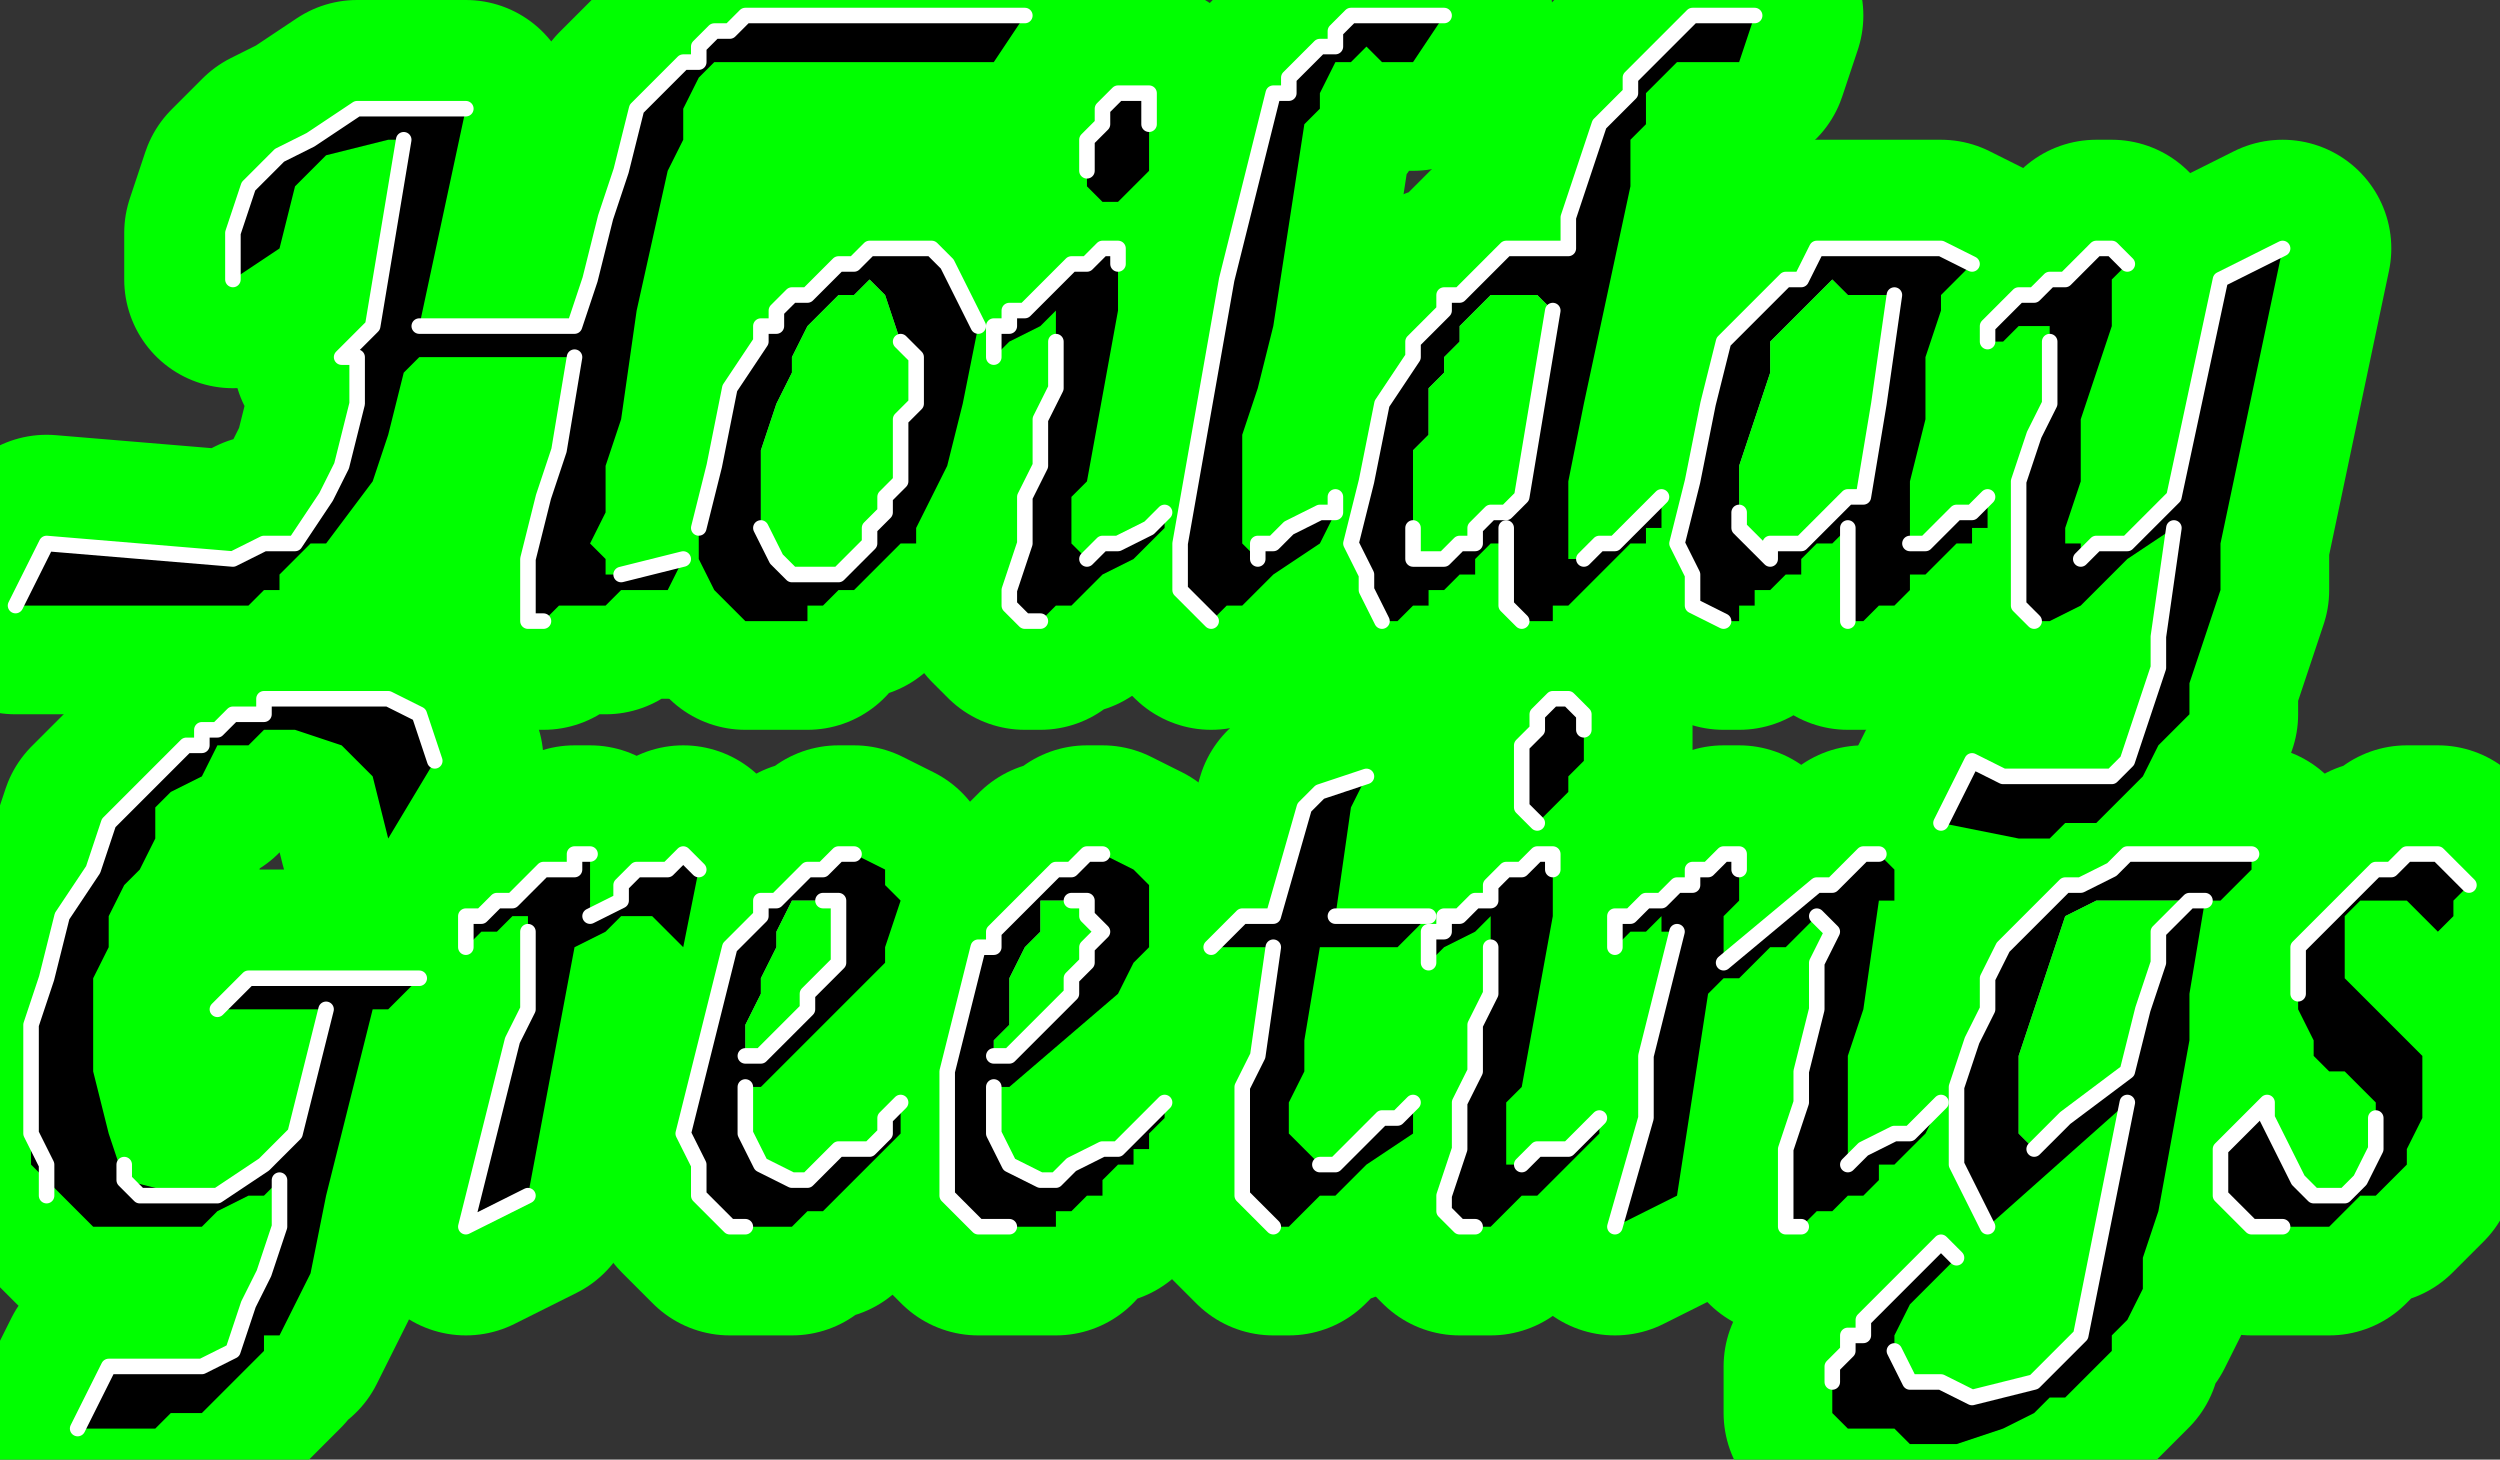 <?xml version="1.0" encoding="UTF-8" standalone="no"?>
<svg
   xmlns:dc="http://purl.org/dc/elements/1.1/"
   xmlns:cc="http://creativecommons.org/ns#"
   xmlns:rdf="http://www.w3.org/1999/02/22-rdf-syntax-ns#"
   xmlns:svg="http://www.w3.org/2000/svg"
   xmlns="http://www.w3.org/2000/svg"
   xmlns:sodipodi="http://sodipodi.sourceforge.net/DTD/sodipodi-0.dtd"
   xmlns:inkscape="http://www.inkscape.org/namespaces/inkscape"
   version="1.0"
   width="42.598mm"
   height="24.871mm"
   id="svg217"
   sodipodi:docname="XMSTX031.WMF">
  <rect width="100%" height="100%" fill="#333333" stroke="none"/>
  <sodipodi:namedview
     pagecolor="#ffffff"
     bordercolor="#666666"
     borderopacity="1"
     objecttolerance="10"
     gridtolerance="10"
     guidetolerance="10"
     inkscape:pageopacity="0"
     inkscape:pageshadow="2"
     inkscape:window-width="640"
     inkscape:window-height="480"
     id="namedview219" />
  <defs
     id="defs3">
    <pattern
       id="WMFhbasepattern"
       patternUnits="userSpaceOnUse"
       width="6"
       height="6"
       x="0"
       y="0" />
  </defs>
  <path
     style="fill:none;stroke:none;"
     d="  M 0,0   L 160,0   L 160,93   L 0,93   z "
     id="path5" />
  <path
     style="fill:none;stroke:#00ff00;stroke-width:14px;stroke-linecap:round;stroke-linejoin:round;stroke-miterlimit:4;stroke-dasharray:none;stroke-opacity:1;"
     d="  M 22,73   L 21,77   L 20,82   L 18,86   L 18,86   L 17,86   L 17,87   L 16,88   L 15,89   L 14,90   L 14,90   L 13,91   L 11,91   L 10,92   L 8,92   L 8,92   L 5,92   L 7,88   L 11,88   L 13,88   L 15,87   L 16,84   L 16,84   L 17,82   L 18,79   L 18,76   L 18,76   L 17,77   L 16,77   L 14,78   L 13,79   L 12,79   L 10,79   L 9,79   L 9,79   L 7,79   L 6,79   L 5,78   L 4,77   L 3,76   L 2,75   L 2,73   L 2,72   L 2,70   L 2,70   L 2,66   L 3,63   L 4,59   L 6,56   L 7,53   L 7,53   L 8,52   L 9,51   L 9,51   L 10,50   L 11,49   L 11,49   L 12,48   L 13,48   L 13,47   L 14,47   L 15,46   L 16,46   L 17,46   L 17,45   L 18,45   L 19,45   L 20,45   L 21,45   L 22,45   L 22,45   L 25,45   L 27,46   L 28,49   L 28,49   L 25,54   L 24,50   L 22,48   L 19,47   L 19,47   L 17,47   L 16,48   L 14,48   L 13,50   L 11,51   L 10,52   L 10,54   L 10,54   L 9,56   L 8,57   L 7,59   L 7,61   L 6,63   L 6,65   L 6,67   L 6,69   L 6,69   L 7,73   L 8,76   L 12,77   L 12,77   L 14,77   L 17,75   L 19,73   L 19,73   L 21,65   L 14,65   L 14,65   L 14,65   L 16,63   L 19,63   L 27,63   L 25,65   L 24,65   L 22,73  "
     id="path7" />
  <path
     style="fill:none;stroke:#00ff00;stroke-width:14px;stroke-linecap:round;stroke-linejoin:round;stroke-miterlimit:4;stroke-dasharray:none;stroke-opacity:1;"
     d="  M 27,21   L 37,21   L 38,18   L 39,14   L 40,11   L 41,7   L 44,4   L 44,4   L 45,4   L 45,3   L 46,2   L 47,2   L 48,1   L 48,1   L 48,1   L 49,1   L 50,1   L 50,1   L 54,1   L 61,1   L 66,1   L 66,1   L 64,4   L 60,4   L 52,4   L 48,4   L 48,4   L 47,4   L 46,4   L 45,5   L 45,5   L 44,7   L 44,9   L 43,11   L 43,11   L 41,20   L 40,27   L 39,30   L 39,33   L 38,35   L 38,35   L 39,36   L 39,37   L 40,37   L 40,37   L 44,36   L 43,38   L 40,38   L 39,39   L 36,39   L 35,40   L 35,40   L 34,40   L 34,39   L 34,39   L 34,39   L 34,39   L 34,39   L 34,38   L 34,38   L 34,36   L 35,32   L 36,29   L 36,29   L 37,23   L 28,23   L 27,23   L 26,24   L 25,28   L 24,31   L 21,35   L 21,35   L 20,35   L 19,36   L 18,37   L 18,38   L 17,38   L 16,39   L 15,39   L 14,39   L 12,39   L 12,39   L 1,39   L 3,35   L 15,36   L 17,35   L 19,35   L 21,32   L 21,32   L 22,30   L 23,26   L 23,23   L 23,23   L 22,23   L 24,21   L 26,9   L 25,9   L 21,10   L 19,12   L 18,16   L 18,16   L 15,18   L 15,15   L 16,12   L 18,10   L 20,9   L 20,9   L 23,7   L 27,7   L 30,7   L 30,7   L 27,21  "
     id="path9" />
  <path
     style="fill:none;stroke:#00ff00;stroke-width:14px;stroke-linecap:round;stroke-linejoin:round;stroke-miterlimit:4;stroke-dasharray:none;stroke-opacity:1;"
     d="  M 107,34   L 107,34   L 106,34   L 106,35   L 105,35   L 104,36   L 104,36   L 103,37   L 102,38   L 102,38   L 101,39   L 100,39   L 100,40   L 99,40   L 99,40   L 98,40   L 98,40   L 98,40   L 97,39   L 97,38   L 97,38   L 97,35   L 97,34   L 97,35   L 97,35   L 96,35   L 95,36   L 95,37   L 94,37   L 93,38   L 92,38   L 92,39   L 91,39   L 90,40   L 90,40   L 89,40   L 89,40   L 89,40   L 88,38   L 88,37   L 87,35   L 87,35   L 88,31   L 89,26   L 91,23   L 91,23   L 91,22   L 92,21   L 93,20   L 93,19   L 94,19   L 95,18   L 95,18   L 96,17   L 97,16   L 99,16   L 99,16   L 99,16   L 100,16   L 101,16   L 101,16   L 101,14   L 102,11   L 103,8   L 105,6   L 105,6   L 105,5   L 106,4   L 107,3   L 108,2   L 108,2   L 109,1   L 110,1   L 112,1   L 112,1   L 112,1   L 113,1   L 113,1   L 113,1   L 112,4   L 111,4   L 110,4   L 109,4   L 109,4   L 108,4   L 107,5   L 107,5   L 106,6   L 106,8   L 105,9   L 105,10   L 105,11   L 105,12   L 105,12   L 102,26   L 101,31   L 101,32   L 101,34   L 101,35   L 101,35   L 101,35   L 101,36   L 102,36   L 102,36   L 102,36   L 103,35   L 104,35   L 105,34   L 106,33   L 107,32   L 107,32   L 107,32   L 107,34  "
     id="path11" />
  <path
     style="fill:none;stroke:#00ff00;stroke-width:14px;stroke-linecap:round;stroke-linejoin:round;stroke-miterlimit:4;stroke-dasharray:none;stroke-opacity:1;"
     d="  M 58,72   L 58,73   L 57,74   L 57,74   L 56,75   L 56,75   L 55,76   L 54,77   L 54,77   L 53,78   L 52,78   L 51,79   L 51,79   L 50,79   L 49,79   L 48,79   L 48,79   L 47,79   L 46,78   L 45,77   L 45,75   L 44,73   L 44,73   L 45,69   L 46,65   L 47,61   L 47,61   L 47,61   L 48,60   L 49,59   L 49,58   L 50,58   L 51,57   L 52,56   L 53,56   L 54,55   L 54,55   L 55,55   L 55,55   L 57,56   L 57,57   L 58,58   L 58,58   L 57,61   L 57,62   L 55,64   L 55,64   L 49,70   L 48,70   L 48,73   L 49,75   L 51,76   L 51,76   L 52,76   L 53,75   L 54,74   L 56,74   L 57,73   L 57,72   L 58,71   L 58,71   L 58,72  "
     id="path13" />
  <path
     style="fill:none;stroke:#00ff00;stroke-width:14px;stroke-linecap:round;stroke-linejoin:round;stroke-miterlimit:4;stroke-dasharray:none;stroke-opacity:1;"
     d="  M 128,79   L 137,71   L 135,81   L 134,86   L 131,89   L 127,90   L 127,90   L 125,89   L 123,89   L 122,87   L 122,87   L 122,86   L 123,84   L 124,83   L 125,82   L 126,81   L 126,81   L 126,81   L 125,80   L 121,84   L 120,85   L 120,86   L 119,86   L 119,87   L 118,88   L 118,89   L 118,89   L 118,91   L 119,92   L 120,92   L 122,92   L 123,93   L 124,93   L 124,93   L 126,93   L 129,92   L 131,91   L 131,91   L 132,90   L 133,90   L 134,89   L 135,88   L 136,87   L 136,86   L 137,85   L 137,85   L 138,83   L 138,81   L 139,78   L 139,78   L 141,67   L 141,64   L 142,58   L 143,58   L 144,57   L 145,56   L 145,56   L 145,55   L 144,55   L 139,55   L 137,55   L 136,56   L 134,57   L 134,57   L 133,57   L 132,58   L 131,59   L 130,60   L 129,61   L 129,61   L 128,63   L 128,65   L 127,67   L 126,70   L 126,72   L 126,74   L 126,74   L 126,75   L 127,77   L 128,79  "
     id="path15" />
  <path
     style="fill:none;stroke:#00ff00;stroke-width:14px;stroke-linecap:round;stroke-linejoin:round;stroke-miterlimit:4;stroke-dasharray:none;stroke-opacity:1;"
     d="  M 75,34   L 73,36   L 71,37   L 71,37   L 70,38   L 69,39   L 68,39   L 67,40   L 67,40   L 67,40   L 66,40   L 65,39   L 65,38   L 65,38   L 66,35   L 66,32   L 67,30   L 67,30   L 67,27   L 68,25   L 68,23   L 68,22   L 68,22   L 68,21   L 68,21   L 68,20   L 68,20   L 67,21   L 65,22   L 64,23   L 64,23   L 64,21   L 65,21   L 65,20   L 66,20   L 67,19   L 68,18   L 68,18   L 69,17   L 70,17   L 71,16   L 71,16   L 72,16   L 72,16   L 72,16   L 72,16   L 72,17   L 72,17   L 72,18   L 72,19   L 72,20   L 72,20   L 70,31   L 69,32   L 69,33   L 69,34   L 69,34   L 69,35   L 69,35   L 70,36   L 70,36   L 71,35   L 72,35   L 74,34   L 74,34   L 75,33   L 75,34  "
     id="path17" />
  <path
     style="fill:none;stroke:#00ff00;stroke-width:14px;stroke-linecap:round;stroke-linejoin:round;stroke-miterlimit:4;stroke-dasharray:none;stroke-opacity:1;"
     d="  M 86,33   L 85,35   L 82,37   L 81,38   L 81,38   L 80,39   L 79,39   L 78,40   L 78,40   L 78,40   L 77,39   L 76,38   L 76,37   L 76,37   L 76,36   L 76,35   L 76,35   L 76,35   L 79,18   L 80,14   L 81,10   L 82,6   L 82,6   L 83,6   L 83,5   L 84,4   L 85,3   L 86,3   L 86,2   L 87,1   L 87,1   L 88,1   L 89,1   L 90,1   L 90,1   L 91,1   L 92,1   L 93,1   L 93,1   L 91,4   L 90,4   L 89,4   L 88,3   L 88,3   L 87,4   L 86,4   L 85,6   L 85,7   L 84,8   L 84,8   L 82,21   L 81,25   L 80,28   L 80,31   L 80,34   L 80,34   L 80,35   L 80,35   L 81,36   L 81,36   L 81,35   L 82,35   L 83,34   L 85,33   L 86,33   L 86,32   L 86,32   L 86,33  "
     id="path19" />
  <path
     style="fill:none;stroke:#00ff00;stroke-width:14px;stroke-linecap:round;stroke-linejoin:round;stroke-miterlimit:4;stroke-dasharray:none;stroke-opacity:1;"
     d="  M 106,72   L 106,68   L 107,64   L 108,60   L 108,60   L 108,60   L 107,60   L 107,59   L 107,59   L 106,60   L 105,60   L 104,61   L 104,61   L 104,61   L 104,60   L 104,59   L 105,59   L 106,58   L 107,58   L 108,57   L 109,57   L 109,56   L 110,56   L 111,55   L 111,55   L 111,55   L 112,55   L 112,56   L 112,56   L 112,56   L 112,57   L 112,58   L 111,59   L 111,59   L 111,62   L 117,57   L 118,57   L 119,56   L 120,55   L 121,55   L 121,55   L 121,55   L 122,56   L 122,56   L 122,56   L 122,57   L 122,58   L 121,58   L 121,58   L 120,65   L 119,68   L 119,71   L 119,73   L 119,73   L 119,74   L 119,74   L 119,75   L 119,75   L 120,74   L 122,73   L 123,73   L 123,73   L 125,71   L 124,73   L 124,73   L 123,74   L 122,75   L 121,75   L 121,76   L 120,77   L 119,77   L 118,78   L 117,78   L 116,79   L 116,79   L 116,79   L 115,79   L 115,78   L 115,77   L 115,77   L 115,74   L 116,71   L 116,69   L 116,69   L 117,65   L 117,64   L 117,62   L 118,60   L 118,60   L 118,60   L 117,59   L 117,59   L 117,59   L 117,59   L 116,60   L 115,61   L 114,61   L 113,62   L 112,63   L 111,63   L 110,64   L 110,64   L 108,77   L 104,79   L 106,72  "
     id="path21" />
  <path
     style="fill:none;stroke:#00ff00;stroke-width:14px;stroke-linecap:round;stroke-linejoin:round;stroke-miterlimit:4;stroke-dasharray:none;stroke-opacity:1;"
     d="  M 63,21   L 62,26   L 61,30   L 59,34   L 59,34   L 59,35   L 58,35   L 57,36   L 57,36   L 56,37   L 56,37   L 55,38   L 54,38   L 53,39   L 52,39   L 52,40   L 51,40   L 50,40   L 50,40   L 50,40   L 48,40   L 47,39   L 46,38   L 45,36   L 45,34   L 45,34   L 46,30   L 47,25   L 49,22   L 49,22   L 49,21   L 50,21   L 50,20   L 51,19   L 52,19   L 53,18   L 53,18   L 54,17   L 55,17   L 56,16   L 57,16   L 57,16   L 58,16   L 58,16   L 60,16   L 61,17   L 62,19   L 63,21  "
     id="path23" />
  <path
     style="fill:none;stroke:#00ff00;stroke-width:14px;stroke-linecap:round;stroke-linejoin:round;stroke-miterlimit:4;stroke-dasharray:none;stroke-opacity:1;"
     d="  M 33,67   L 34,65   L 34,63   L 34,60   L 34,60   L 34,60   L 34,59   L 33,59   L 33,59   L 32,60   L 31,60   L 30,61   L 30,61   L 30,59   L 30,59   L 31,59   L 32,58   L 33,58   L 34,57   L 35,56   L 36,56   L 37,56   L 37,55   L 38,55   L 38,55   L 38,55   L 38,55   L 38,56   L 38,56   L 38,57   L 38,58   L 38,59   L 38,59   L 40,58   L 40,57   L 41,56   L 43,56   L 44,55   L 44,55   L 44,55   L 45,56   L 45,56   L 45,56   L 44,61   L 43,60   L 42,59   L 41,59   L 41,59   L 40,59   L 39,60   L 37,61   L 37,61   L 34,77   L 30,79   L 33,67  "
     id="path25" />
  <path
     style="fill:none;stroke:#00ff00;stroke-width:14px;stroke-linecap:round;stroke-linejoin:round;stroke-miterlimit:4;stroke-dasharray:none;stroke-opacity:1;"
     d="  M 146,71   L 146,72   L 147,74   L 148,76   L 149,77   L 149,77   L 151,77   L 152,76   L 153,74   L 153,72   L 153,72   L 153,71   L 152,70   L 151,69   L 150,69   L 149,68   L 149,67   L 148,65   L 148,64   L 148,64   L 148,62   L 148,61   L 149,60   L 150,59   L 151,58   L 152,57   L 153,56   L 154,56   L 155,55   L 156,55   L 156,55   L 157,55   L 158,56   L 159,57   L 159,57   L 158,58   L 158,59   L 157,60   L 157,60   L 156,59   L 155,58   L 154,58   L 154,58   L 152,58   L 151,59   L 151,61   L 151,61   L 151,62   L 151,63   L 152,64   L 153,65   L 153,65   L 154,66   L 155,67   L 156,68   L 156,68   L 156,70   L 156,70   L 156,71   L 156,72   L 155,74   L 155,75   L 154,76   L 153,77   L 152,77   L 151,78   L 150,79   L 149,79   L 148,79   L 147,79   L 147,79   L 145,79   L 143,77   L 143,75   L 143,75   L 143,74   L 146,71  "
     id="path27" />
  <path
     style="fill:none;stroke:#00ff00;stroke-width:14px;stroke-linecap:round;stroke-linejoin:round;stroke-miterlimit:4;stroke-dasharray:none;stroke-opacity:1;"
     d="  M 91,73   L 88,75   L 86,77   L 85,77   L 84,78   L 83,79   L 82,79   L 82,79   L 82,79   L 81,78   L 80,77   L 80,75   L 80,75   L 80,73   L 80,70   L 81,68   L 81,68   L 82,61   L 78,61   L 80,59   L 80,59   L 82,59   L 84,52   L 85,51   L 88,50   L 87,52   L 86,59   L 92,59   L 90,61   L 88,61   L 85,61   L 84,67   L 84,69   L 83,71   L 83,72   L 83,72   L 83,73   L 84,74   L 85,75   L 85,75   L 86,75   L 87,74   L 88,73   L 89,72   L 90,72   L 90,72   L 91,71   L 91,73  "
     id="path29" />
  <path
     style="fill:none;stroke:#00ff00;stroke-width:14px;stroke-linecap:round;stroke-linejoin:round;stroke-miterlimit:4;stroke-dasharray:none;stroke-opacity:1;"
     d="  M 127,49   L 129,50   L 131,50   L 133,50   L 133,50   L 134,50   L 136,50   L 137,49   L 137,49   L 138,46   L 139,43   L 139,41   L 139,41   L 140,34   L 137,36   L 135,38   L 134,39   L 132,40   L 131,40   L 131,40   L 130,39   L 130,38   L 130,37   L 130,37   L 130,35   L 130,33   L 130,31   L 130,31   L 131,28   L 132,26   L 132,24   L 132,22   L 132,22   L 132,21   L 132,21   L 132,21   L 132,21   L 131,21   L 130,21   L 129,22   L 129,22   L 128,22   L 128,21   L 129,20   L 129,20   L 130,19   L 131,19   L 132,18   L 133,18   L 134,17   L 134,17   L 135,16   L 136,16   L 136,16   L 136,16   L 136,16   L 136,16   L 137,17   L 137,17   L 136,18   L 136,20   L 136,21   L 136,21   L 135,24   L 134,27   L 134,31   L 133,34   L 133,34   L 133,35   L 134,35   L 134,36   L 134,36   L 135,35   L 137,35   L 138,34   L 139,33   L 139,33   L 140,32   L 143,18   L 147,16   L 143,35   L 143,38   L 142,41   L 141,44   L 141,44   L 141,46   L 140,47   L 139,48   L 138,50   L 137,51   L 137,51   L 136,52   L 135,53   L 134,53   L 133,53   L 132,54   L 130,54   L 130,54   L 125,53   L 127,49  "
     id="path31" />
  <path
     style="fill:none;stroke:#00ff00;stroke-width:14px;stroke-linecap:round;stroke-linejoin:round;stroke-miterlimit:4;stroke-dasharray:none;stroke-opacity:1;"
     d="  M 125,20   L 124,23   L 124,27   L 123,31   L 123,34   L 123,34   L 123,35   L 123,35   L 123,35   L 123,35   L 124,35   L 125,34   L 126,33   L 127,33   L 128,32   L 128,32   L 128,34   L 128,34   L 127,34   L 127,35   L 126,35   L 125,36   L 125,36   L 124,37   L 123,37   L 123,38   L 122,39   L 121,39   L 121,39   L 120,40   L 120,40   L 119,40   L 119,40   L 119,40   L 119,39   L 119,39   L 119,39   L 119,38   L 119,37   L 119,36   L 119,36   L 119,34   L 119,34   L 118,35   L 118,35   L 117,35   L 116,36   L 116,37   L 115,37   L 114,38   L 113,38   L 113,39   L 112,39   L 112,40   L 111,40   L 111,40   L 111,40   L 109,39   L 109,37   L 108,35   L 108,35   L 109,31   L 110,26   L 111,22   L 111,22   L 112,21   L 113,20   L 114,19   L 115,18   L 116,18   L 116,18   L 117,16   L 119,16   L 121,16   L 121,16   L 123,16   L 125,16   L 127,17   L 127,17   L 125,19   L 125,20  "
     id="path33" />
  <path
     style="fill:none;stroke:#00ff00;stroke-width:14px;stroke-linecap:round;stroke-linejoin:round;stroke-miterlimit:4;stroke-dasharray:none;stroke-opacity:1;"
     d="  M 75,72   L 74,73   L 74,74   L 73,74   L 73,75   L 72,75   L 71,76   L 71,77   L 70,77   L 69,78   L 68,78   L 68,79   L 67,79   L 66,79   L 65,79   L 65,79   L 65,79   L 63,79   L 62,78   L 61,77   L 61,75   L 61,73   L 61,73   L 61,69   L 62,65   L 63,61   L 63,61   L 64,61   L 64,60   L 65,59   L 66,58   L 66,58   L 67,57   L 68,56   L 69,56   L 70,55   L 71,55   L 71,55   L 71,55   L 73,56   L 74,57   L 74,58   L 74,58   L 74,61   L 73,62   L 72,64   L 72,64   L 65,70   L 64,70   L 64,73   L 65,75   L 67,76   L 67,76   L 68,76   L 69,75   L 71,74   L 72,74   L 73,73   L 74,72   L 75,71   L 75,71   L 75,72  "
     id="path35" />
  <path
     style="fill:none;stroke:#00ff00;stroke-width:14px;stroke-linecap:round;stroke-linejoin:round;stroke-miterlimit:4;stroke-dasharray:none;stroke-opacity:1;"
     d="  M 103,73   L 101,75   L 100,76   L 99,77   L 98,77   L 97,78   L 96,79   L 95,79   L 95,79   L 95,79   L 94,79   L 93,78   L 93,77   L 93,77   L 94,74   L 94,71   L 95,69   L 95,69   L 95,66   L 96,64   L 96,62   L 96,61   L 96,61   L 96,60   L 96,60   L 96,59   L 96,59   L 95,60   L 93,61   L 92,62   L 92,62   L 92,60   L 93,60   L 93,59   L 94,59   L 95,58   L 96,58   L 96,57   L 97,56   L 98,56   L 99,55   L 99,55   L 100,55   L 100,55   L 100,55   L 100,55   L 100,56   L 100,56   L 100,57   L 100,58   L 100,59   L 100,59   L 98,70   L 97,71   L 97,72   L 97,73   L 97,73   L 97,74   L 97,75   L 98,75   L 98,75   L 99,74   L 101,74   L 102,73   L 102,73   L 103,72   L 103,73  "
     id="path37" />
  <path
     style="fill:none;stroke:#00ff00;stroke-width:14px;stroke-linecap:round;stroke-linejoin:round;stroke-miterlimit:4;stroke-dasharray:none;stroke-opacity:1;"
     d="  M 71,8   L 70,9   L 70,10   L 70,11   L 70,11   L 70,12   L 71,13   L 71,13   L 71,13   L 72,13   L 73,12   L 74,11   L 74,10   L 74,8   L 74,8   L 74,7   L 74,6   L 73,6   L 73,6   L 72,6   L 71,7   L 71,8  "
     id="path39" />
  <path
     style="fill:none;stroke:#00ff00;stroke-width:14px;stroke-linecap:round;stroke-linejoin:round;stroke-miterlimit:4;stroke-dasharray:none;stroke-opacity:1;"
     d="  M 99,47   L 98,48   L 98,49   L 98,50   L 98,50   L 98,51   L 98,52   L 99,53   L 99,53   L 100,52   L 101,51   L 101,50   L 102,49   L 102,47   L 102,47   L 102,46   L 101,45   L 101,45   L 101,45   L 100,45   L 99,46   L 99,47  "
     id="path41" />
  <path
     style="fill:#000000;fill-rule:evenodd;fill-opacity:1;stroke:none;"
     d="  M 22,73   L 21,77   L 20,82   L 18,86   L 18,86   L 17,86   L 17,87   L 16,88   L 15,89   L 14,90   L 14,90   L 13,91   L 11,91   L 10,92   L 8,92   L 8,92   L 5,92   L 7,88   L 11,88   L 13,88   L 15,87   L 16,84   L 16,84   L 17,82   L 18,79   L 18,76   L 18,76   L 17,77   L 16,77   L 14,78   L 13,79   L 12,79   L 10,79   L 9,79   L 9,79   L 7,79   L 6,79   L 5,78   L 4,77   L 3,76   L 2,75   L 2,73   L 2,72   L 2,70   L 2,70   L 2,66   L 3,63   L 4,59   L 6,56   L 7,53   L 7,53   L 8,52   L 9,51   L 9,51   L 10,50   L 11,49   L 11,49   L 12,48   L 13,48   L 13,47   L 14,47   L 15,46   L 16,46   L 17,46   L 17,45   L 18,45   L 19,45   L 20,45   L 21,45   L 22,45   L 22,45   L 25,45   L 27,46   L 28,49   L 28,49   L 25,54   L 24,50   L 22,48   L 19,47   L 19,47   L 17,47   L 16,48   L 14,48   L 13,50   L 11,51   L 10,52   L 10,54   L 10,54   L 9,56   L 8,57   L 7,59   L 7,61   L 6,63   L 6,65   L 6,67   L 6,69   L 6,69   L 7,73   L 8,76   L 12,77   L 12,77   L 14,77   L 17,75   L 19,73   L 19,73   L 21,65   L 14,65   L 14,65   L 14,65   L 16,63   L 19,63   L 27,63   L 25,65   L 24,65   L 22,73  z "
     id="path43" />
  <path
     style="fill:#000000;fill-rule:evenodd;fill-opacity:1;stroke:none;"
     d="  M 27,21   L 37,21   L 38,18   L 39,14   L 40,11   L 41,7   L 44,4   L 44,4   L 45,4   L 45,3   L 46,2   L 47,2   L 48,1   L 48,1   L 48,1   L 49,1   L 50,1   L 50,1   L 54,1   L 61,1   L 66,1   L 66,1   L 64,4   L 60,4   L 52,4   L 48,4   L 48,4   L 47,4   L 46,4   L 45,5   L 45,5   L 44,7   L 44,9   L 43,11   L 43,11   L 41,20   L 40,27   L 39,30   L 39,33   L 38,35   L 38,35   L 39,36   L 39,37   L 40,37   L 40,37   L 44,36   L 43,38   L 40,38   L 39,39   L 36,39   L 35,40   L 35,40   L 34,40   L 34,39   L 34,39   L 34,39   L 34,39   L 34,39   L 34,38   L 34,38   L 34,36   L 35,32   L 36,29   L 36,29   L 37,23   L 28,23   L 27,23   L 26,24   L 25,28   L 24,31   L 21,35   L 21,35   L 20,35   L 19,36   L 18,37   L 18,38   L 17,38   L 16,39   L 15,39   L 14,39   L 12,39   L 12,39   L 1,39   L 3,35   L 15,36   L 17,35   L 19,35   L 21,32   L 21,32   L 22,30   L 23,26   L 23,23   L 23,23   L 22,23   L 24,21   L 26,9   L 25,9   L 21,10   L 19,12   L 18,16   L 18,16   L 15,18   L 15,15   L 16,12   L 18,10   L 20,9   L 20,9   L 23,7   L 27,7   L 30,7   L 30,7   L 27,21  z "
     id="path45" />
  <path
     style="fill:#000000;fill-rule:evenodd;fill-opacity:1;stroke:none;"
     d="  M 107,34   L 107,34   L 106,34   L 106,35   L 105,35   L 104,36   L 104,36   L 103,37   L 102,38   L 102,38   L 101,39   L 100,39   L 100,40   L 99,40   L 99,40   L 98,40   L 98,40   L 98,40   L 97,39   L 97,38   L 97,38   L 97,35   L 97,34   L 97,35   L 97,35   L 96,35   L 95,36   L 95,37   L 94,37   L 93,38   L 92,38   L 92,39   L 91,39   L 90,40   L 90,40   L 89,40   L 89,40   L 89,40   L 88,38   L 88,37   L 87,35   L 87,35   L 88,31   L 89,26   L 91,23   L 91,23   L 91,22   L 92,21   L 93,20   L 93,19   L 94,19   L 95,18   L 95,18   L 96,17   L 97,16   L 99,16   L 99,16   L 99,16   L 100,16   L 101,16   L 101,16   L 101,14   L 102,11   L 103,8   L 105,6   L 105,6   L 105,5   L 106,4   L 107,3   L 108,2   L 108,2   L 109,1   L 110,1   L 112,1   L 112,1   L 112,1   L 113,1   L 113,1   L 113,1   L 112,4   L 111,4   L 110,4   L 109,4   L 109,4   L 108,4   L 107,5   L 107,5   L 106,6   L 106,8   L 105,9   L 105,10   L 105,11   L 105,12   L 105,12   L 102,26   L 101,31   L 101,32   L 101,34   L 101,35   L 101,35   L 101,35   L 101,36   L 102,36   L 102,36   L 102,36   L 103,35   L 104,35   L 105,34   L 106,33   L 107,32   L 107,32   L 107,32   L 107,34  z "
     id="path47" />
  <path
     style="fill:#000000;fill-rule:evenodd;fill-opacity:1;stroke:none;"
     d="  M 58,72   L 58,73   L 57,74   L 57,74   L 56,75   L 56,75   L 55,76   L 54,77   L 54,77   L 53,78   L 52,78   L 51,79   L 51,79   L 50,79   L 49,79   L 48,79   L 48,79   L 47,79   L 46,78   L 45,77   L 45,75   L 44,73   L 44,73   L 45,69   L 46,65   L 47,61   L 47,61   L 47,61   L 48,60   L 49,59   L 49,58   L 50,58   L 51,57   L 52,56   L 53,56   L 54,55   L 54,55   L 55,55   L 55,55   L 57,56   L 57,57   L 58,58   L 58,58   L 57,61   L 57,62   L 55,64   L 55,64   L 49,70   L 48,70   L 48,73   L 49,75   L 51,76   L 51,76   L 52,76   L 53,75   L 54,74   L 56,74   L 57,73   L 57,72   L 58,71   L 58,71   L 58,72  z "
     id="path49" />
  <path
     style="fill:#000000;fill-rule:evenodd;fill-opacity:1;stroke:none;"
     d="  M 128,79   L 137,71   L 135,81   L 134,86   L 131,89   L 127,90   L 127,90   L 125,89   L 123,89   L 122,87   L 122,87   L 122,86   L 123,84   L 124,83   L 125,82   L 126,81   L 126,81   L 126,81   L 125,80   L 121,84   L 120,85   L 120,86   L 119,86   L 119,87   L 118,88   L 118,89   L 118,89   L 118,91   L 119,92   L 120,92   L 122,92   L 123,93   L 124,93   L 124,93   L 126,93   L 129,92   L 131,91   L 131,91   L 132,90   L 133,90   L 134,89   L 135,88   L 136,87   L 136,86   L 137,85   L 137,85   L 138,83   L 138,81   L 139,78   L 139,78   L 141,67   L 141,64   L 142,58   L 143,58   L 144,57   L 145,56   L 145,56   L 145,55   L 144,55   L 139,55   L 137,55   L 136,56   L 134,57   L 134,57   L 133,57   L 132,58   L 131,59   L 130,60   L 129,61   L 129,61   L 128,63   L 128,65   L 127,67   L 126,70   L 126,72   L 126,74   L 126,74   L 126,75   L 127,77   L 128,79  z "
     id="path51" />
  <path
     style="fill:#000000;fill-rule:evenodd;fill-opacity:1;stroke:none;"
     d="  M 75,34   L 73,36   L 71,37   L 71,37   L 70,38   L 69,39   L 68,39   L 67,40   L 67,40   L 67,40   L 66,40   L 65,39   L 65,38   L 65,38   L 66,35   L 66,32   L 67,30   L 67,30   L 67,27   L 68,25   L 68,23   L 68,22   L 68,22   L 68,21   L 68,21   L 68,20   L 68,20   L 67,21   L 65,22   L 64,23   L 64,23   L 64,21   L 65,21   L 65,20   L 66,20   L 67,19   L 68,18   L 68,18   L 69,17   L 70,17   L 71,16   L 71,16   L 72,16   L 72,16   L 72,16   L 72,16   L 72,17   L 72,17   L 72,18   L 72,19   L 72,20   L 72,20   L 70,31   L 69,32   L 69,33   L 69,34   L 69,34   L 69,35   L 69,35   L 70,36   L 70,36   L 71,35   L 72,35   L 74,34   L 74,34   L 75,33   L 75,34  z "
     id="path53" />
  <path
     style="fill:#000000;fill-rule:evenodd;fill-opacity:1;stroke:none;"
     d="  M 86,33   L 85,35   L 82,37   L 81,38   L 81,38   L 80,39   L 79,39   L 78,40   L 78,40   L 78,40   L 77,39   L 76,38   L 76,37   L 76,37   L 76,36   L 76,35   L 76,35   L 76,35   L 79,18   L 80,14   L 81,10   L 82,6   L 82,6   L 83,6   L 83,5   L 84,4   L 85,3   L 86,3   L 86,2   L 87,1   L 87,1   L 88,1   L 89,1   L 90,1   L 90,1   L 91,1   L 92,1   L 93,1   L 93,1   L 91,4   L 90,4   L 89,4   L 88,3   L 88,3   L 87,4   L 86,4   L 85,6   L 85,7   L 84,8   L 84,8   L 82,21   L 81,25   L 80,28   L 80,31   L 80,34   L 80,34   L 80,35   L 80,35   L 81,36   L 81,36   L 81,35   L 82,35   L 83,34   L 85,33   L 86,33   L 86,32   L 86,32   L 86,33  z "
     id="path55" />
  <path
     style="fill:#000000;fill-rule:evenodd;fill-opacity:1;stroke:none;"
     d="  M 106,72   L 106,68   L 107,64   L 108,60   L 108,60   L 108,60   L 107,60   L 107,59   L 107,59   L 106,60   L 105,60   L 104,61   L 104,61   L 104,61   L 104,60   L 104,59   L 105,59   L 106,58   L 107,58   L 108,57   L 109,57   L 109,56   L 110,56   L 111,55   L 111,55   L 111,55   L 112,55   L 112,56   L 112,56   L 112,56   L 112,57   L 112,58   L 111,59   L 111,59   L 111,62   L 117,57   L 118,57   L 119,56   L 120,55   L 121,55   L 121,55   L 121,55   L 122,56   L 122,56   L 122,56   L 122,57   L 122,58   L 121,58   L 121,58   L 120,65   L 119,68   L 119,71   L 119,73   L 119,73   L 119,74   L 119,74   L 119,75   L 119,75   L 120,74   L 122,73   L 123,73   L 123,73   L 125,71   L 124,73   L 124,73   L 123,74   L 122,75   L 121,75   L 121,76   L 120,77   L 119,77   L 118,78   L 117,78   L 116,79   L 116,79   L 116,79   L 115,79   L 115,78   L 115,77   L 115,77   L 115,74   L 116,71   L 116,69   L 116,69   L 117,65   L 117,64   L 117,62   L 118,60   L 118,60   L 118,60   L 117,59   L 117,59   L 117,59   L 117,59   L 116,60   L 115,61   L 114,61   L 113,62   L 112,63   L 111,63   L 110,64   L 110,64   L 108,77   L 104,79   L 106,72  z "
     id="path57" />
  <path
     style="fill:#000000;fill-rule:evenodd;fill-opacity:1;stroke:none;"
     d="  M 63,21   L 62,26   L 61,30   L 59,34   L 59,34   L 59,35   L 58,35   L 57,36   L 57,36   L 56,37   L 56,37   L 55,38   L 54,38   L 53,39   L 52,39   L 52,40   L 51,40   L 50,40   L 50,40   L 50,40   L 48,40   L 47,39   L 46,38   L 45,36   L 45,34   L 45,34   L 46,30   L 47,25   L 49,22   L 49,22   L 49,21   L 50,21   L 50,20   L 51,19   L 52,19   L 53,18   L 53,18   L 54,17   L 55,17   L 56,16   L 57,16   L 57,16   L 58,16   L 58,16   L 60,16   L 61,17   L 62,19   L 63,21  z "
     id="path59" />
  <path
     style="fill:#000000;fill-rule:evenodd;fill-opacity:1;stroke:none;"
     d="  M 33,67   L 34,65   L 34,63   L 34,60   L 34,60   L 34,60   L 34,59   L 33,59   L 33,59   L 32,60   L 31,60   L 30,61   L 30,61   L 30,59   L 30,59   L 31,59   L 32,58   L 33,58   L 34,57   L 35,56   L 36,56   L 37,56   L 37,55   L 38,55   L 38,55   L 38,55   L 38,55   L 38,56   L 38,56   L 38,57   L 38,58   L 38,59   L 38,59   L 40,58   L 40,57   L 41,56   L 43,56   L 44,55   L 44,55   L 44,55   L 45,56   L 45,56   L 45,56   L 44,61   L 43,60   L 42,59   L 41,59   L 41,59   L 40,59   L 39,60   L 37,61   L 37,61   L 34,77   L 30,79   L 33,67  z "
     id="path61" />
  <path
     style="fill:#000000;fill-rule:evenodd;fill-opacity:1;stroke:none;"
     d="  M 146,71   L 146,72   L 147,74   L 148,76   L 149,77   L 149,77   L 151,77   L 152,76   L 153,74   L 153,72   L 153,72   L 153,71   L 152,70   L 151,69   L 150,69   L 149,68   L 149,67   L 148,65   L 148,64   L 148,64   L 148,62   L 148,61   L 149,60   L 150,59   L 151,58   L 152,57   L 153,56   L 154,56   L 155,55   L 156,55   L 156,55   L 157,55   L 158,56   L 159,57   L 159,57   L 158,58   L 158,59   L 157,60   L 157,60   L 156,59   L 155,58   L 154,58   L 154,58   L 152,58   L 151,59   L 151,61   L 151,61   L 151,62   L 151,63   L 152,64   L 153,65   L 153,65   L 154,66   L 155,67   L 156,68   L 156,68   L 156,70   L 156,70   L 156,71   L 156,72   L 155,74   L 155,75   L 154,76   L 153,77   L 152,77   L 151,78   L 150,79   L 149,79   L 148,79   L 147,79   L 147,79   L 145,79   L 143,77   L 143,75   L 143,75   L 143,74   L 146,71  z "
     id="path63" />
  <path
     style="fill:#000000;fill-rule:evenodd;fill-opacity:1;stroke:none;"
     d="  M 91,73   L 88,75   L 86,77   L 85,77   L 84,78   L 83,79   L 82,79   L 82,79   L 82,79   L 81,78   L 80,77   L 80,75   L 80,75   L 80,73   L 80,70   L 81,68   L 81,68   L 82,61   L 78,61   L 80,59   L 80,59   L 82,59   L 84,52   L 85,51   L 88,50   L 87,52   L 86,59   L 92,59   L 90,61   L 88,61   L 85,61   L 84,67   L 84,69   L 83,71   L 83,72   L 83,72   L 83,73   L 84,74   L 85,75   L 85,75   L 86,75   L 87,74   L 88,73   L 89,72   L 90,72   L 90,72   L 91,71   L 91,73  z "
     id="path65" />
  <path
     style="fill:#000000;fill-rule:evenodd;fill-opacity:1;stroke:none;"
     d="  M 127,49   L 129,50   L 131,50   L 133,50   L 133,50   L 134,50   L 136,50   L 137,49   L 137,49   L 138,46   L 139,43   L 139,41   L 139,41   L 140,34   L 137,36   L 135,38   L 134,39   L 132,40   L 131,40   L 131,40   L 130,39   L 130,38   L 130,37   L 130,37   L 130,35   L 130,33   L 130,31   L 130,31   L 131,28   L 132,26   L 132,24   L 132,22   L 132,22   L 132,21   L 132,21   L 132,21   L 132,21   L 131,21   L 130,21   L 129,22   L 129,22   L 128,22   L 128,21   L 129,20   L 129,20   L 130,19   L 131,19   L 132,18   L 133,18   L 134,17   L 134,17   L 135,16   L 136,16   L 136,16   L 136,16   L 136,16   L 136,16   L 137,17   L 137,17   L 136,18   L 136,20   L 136,21   L 136,21   L 135,24   L 134,27   L 134,31   L 133,34   L 133,34   L 133,35   L 134,35   L 134,36   L 134,36   L 135,35   L 137,35   L 138,34   L 139,33   L 139,33   L 140,32   L 143,18   L 147,16   L 143,35   L 143,38   L 142,41   L 141,44   L 141,44   L 141,46   L 140,47   L 139,48   L 138,50   L 137,51   L 137,51   L 136,52   L 135,53   L 134,53   L 133,53   L 132,54   L 130,54   L 130,54   L 125,53   L 127,49  z "
     id="path67" />
  <path
     style="fill:#000000;fill-rule:evenodd;fill-opacity:1;stroke:none;"
     d="  M 125,20   L 124,23   L 124,27   L 123,31   L 123,34   L 123,34   L 123,35   L 123,35   L 123,35   L 123,35   L 124,35   L 125,34   L 126,33   L 127,33   L 128,32   L 128,32   L 128,34   L 128,34   L 127,34   L 127,35   L 126,35   L 125,36   L 125,36   L 124,37   L 123,37   L 123,38   L 122,39   L 121,39   L 121,39   L 120,40   L 120,40   L 119,40   L 119,40   L 119,40   L 119,39   L 119,39   L 119,39   L 119,38   L 119,37   L 119,36   L 119,36   L 119,34   L 119,34   L 118,35   L 118,35   L 117,35   L 116,36   L 116,37   L 115,37   L 114,38   L 113,38   L 113,39   L 112,39   L 112,40   L 111,40   L 111,40   L 111,40   L 109,39   L 109,37   L 108,35   L 108,35   L 109,31   L 110,26   L 111,22   L 111,22   L 112,21   L 113,20   L 114,19   L 115,18   L 116,18   L 116,18   L 117,16   L 119,16   L 121,16   L 121,16   L 123,16   L 125,16   L 127,17   L 127,17   L 125,19   L 125,20  z "
     id="path69" />
  <path
     style="fill:#000000;fill-rule:evenodd;fill-opacity:1;stroke:none;"
     d="  M 75,72   L 74,73   L 74,74   L 73,74   L 73,75   L 72,75   L 71,76   L 71,77   L 70,77   L 69,78   L 68,78   L 68,79   L 67,79   L 66,79   L 65,79   L 65,79   L 65,79   L 63,79   L 62,78   L 61,77   L 61,75   L 61,73   L 61,73   L 61,69   L 62,65   L 63,61   L 63,61   L 64,61   L 64,60   L 65,59   L 66,58   L 66,58   L 67,57   L 68,56   L 69,56   L 70,55   L 71,55   L 71,55   L 71,55   L 73,56   L 74,57   L 74,58   L 74,58   L 74,61   L 73,62   L 72,64   L 72,64   L 65,70   L 64,70   L 64,73   L 65,75   L 67,76   L 67,76   L 68,76   L 69,75   L 71,74   L 72,74   L 73,73   L 74,72   L 75,71   L 75,71   L 75,72  z "
     id="path71" />
  <path
     style="fill:#000000;fill-rule:evenodd;fill-opacity:1;stroke:none;"
     d="  M 103,73   L 101,75   L 100,76   L 99,77   L 98,77   L 97,78   L 96,79   L 95,79   L 95,79   L 95,79   L 94,79   L 93,78   L 93,77   L 93,77   L 94,74   L 94,71   L 95,69   L 95,69   L 95,66   L 96,64   L 96,62   L 96,61   L 96,61   L 96,60   L 96,60   L 96,59   L 96,59   L 95,60   L 93,61   L 92,62   L 92,62   L 92,60   L 93,60   L 93,59   L 94,59   L 95,58   L 96,58   L 96,57   L 97,56   L 98,56   L 99,55   L 99,55   L 100,55   L 100,55   L 100,55   L 100,55   L 100,56   L 100,56   L 100,57   L 100,58   L 100,59   L 100,59   L 98,70   L 97,71   L 97,72   L 97,73   L 97,73   L 97,74   L 97,75   L 98,75   L 98,75   L 99,74   L 101,74   L 102,73   L 102,73   L 103,72   L 103,73  z "
     id="path73" />
  <path
     style="fill:#000000;fill-rule:evenodd;fill-opacity:1;stroke:none;"
     d="  M 71,8   L 70,9   L 70,10   L 70,11   L 70,11   L 70,12   L 71,13   L 71,13   L 71,13   L 72,13   L 73,12   L 74,11   L 74,10   L 74,8   L 74,8   L 74,7   L 74,6   L 73,6   L 73,6   L 72,6   L 71,7   L 71,8  z "
     id="path75" />
  <path
     style="fill:#000000;fill-rule:evenodd;fill-opacity:1;stroke:none;"
     d="  M 99,47   L 98,48   L 98,49   L 98,50   L 98,50   L 98,51   L 98,52   L 99,53   L 99,53   L 100,52   L 101,51   L 101,50   L 102,49   L 102,47   L 102,47   L 102,46   L 101,45   L 101,45   L 101,45   L 100,45   L 99,46   L 99,47  z "
     id="path77" />
  <path
     style="fill:#999999;fill-rule:evenodd;fill-opacity:1;stroke:none;"
     d="  M 100,20   L 99,19   L 98,19   L 97,19   L 97,19   L 97,19   L 96,19   L 95,20   L 94,21   L 94,22   L 93,23   L 93,24   L 92,25   L 92,26   L 92,28   L 91,29   L 91,30   L 91,32   L 91,33   L 91,34   L 91,34   L 91,35   L 91,36   L 92,36   L 92,36   L 93,36   L 94,35   L 95,35   L 95,34   L 96,33   L 97,33   L 98,32   L 98,32   L 100,20  z "
     id="path79" />
  <path
     style="fill:#999999;fill-rule:evenodd;fill-opacity:1;stroke:none;"
     d="  M 54,60   L 54,59   L 54,58   L 53,58   L 53,58   L 52,58   L 51,58   L 50,60   L 50,61   L 49,63   L 49,64   L 48,66   L 48,67   L 48,68   L 48,68   L 49,68   L 50,67   L 51,66   L 52,65   L 52,64   L 53,63   L 54,62   L 54,61   L 54,60  z "
     id="path81" />
  <path
     style="fill:#999999;fill-rule:evenodd;fill-opacity:1;stroke:none;"
     d="  M 138,65   L 139,62   L 139,60   L 141,58   L 141,58   L 142,58   L 137,58   L 135,58   L 133,59   L 132,62   L 132,62   L 131,65   L 130,68   L 130,71   L 130,71   L 130,72   L 130,73   L 131,74   L 131,74   L 133,72   L 137,69   L 138,65  z "
     id="path83" />
  <path
     style="fill:#999999;fill-rule:evenodd;fill-opacity:1;stroke:none;"
     d="  M 51,24   L 50,26   L 49,29   L 49,32   L 49,32   L 49,34   L 50,36   L 52,37   L 52,37   L 53,37   L 54,37   L 55,36   L 55,36   L 56,35   L 56,34   L 57,33   L 57,32   L 58,31   L 58,30   L 58,28   L 58,27   L 59,26   L 59,25   L 59,24   L 59,24   L 58,22   L 57,19   L 56,18   L 56,18   L 55,19   L 54,19   L 53,20   L 52,21   L 51,23   L 51,24  z "
     id="path85" />
  <path
     style="fill:#999999;fill-rule:evenodd;fill-opacity:1;stroke:none;"
     d="  M 121,26   L 122,19   L 121,19   L 119,19   L 118,18   L 118,18   L 117,19   L 116,20   L 115,21   L 114,22   L 114,24   L 114,24   L 113,27   L 112,30   L 112,33   L 112,33   L 112,34   L 113,35   L 114,36   L 114,36   L 114,35   L 115,35   L 116,35   L 117,34   L 118,33   L 119,32   L 120,32   L 120,32   L 121,26  z "
     id="path87" />
  <path
     style="fill:#999999;fill-rule:evenodd;fill-opacity:1;stroke:none;"
     d="  M 71,60   L 70,59   L 70,58   L 69,58   L 69,58   L 68,58   L 67,58   L 67,60   L 66,61   L 65,63   L 65,64   L 65,66   L 64,67   L 64,68   L 64,68   L 65,68   L 66,67   L 67,66   L 68,65   L 69,64   L 69,63   L 70,62   L 70,61   L 71,60  z "
     id="path89" />
  <path
     style="fill:#00ff00;fill-rule:evenodd;fill-opacity:1;stroke:none;"
     d="  M 100,20   L 99,19   L 98,19   L 97,19   L 97,19   L 97,19   L 96,19   L 95,20   L 94,21   L 94,22   L 93,23   L 93,24   L 92,25   L 92,26   L 92,28   L 91,29   L 91,30   L 91,32   L 91,33   L 91,34   L 91,34   L 91,35   L 91,36   L 92,36   L 92,36   L 93,36   L 94,35   L 95,35   L 95,34   L 96,33   L 97,33   L 98,32   L 98,32   L 100,20  z "
     id="path91" />
  <path
     style="fill:#00ff00;fill-rule:evenodd;fill-opacity:1;stroke:none;"
     d="  M 54,60   L 54,59   L 54,58   L 53,58   L 53,58   L 52,58   L 51,58   L 50,60   L 50,61   L 49,63   L 49,64   L 48,66   L 48,67   L 48,68   L 48,68   L 49,68   L 50,67   L 51,66   L 52,65   L 52,64   L 53,63   L 54,62   L 54,61   L 54,60  z "
     id="path93" />
  <path
     style="fill:#00ff00;fill-rule:evenodd;fill-opacity:1;stroke:none;"
     d="  M 138,65   L 139,62   L 139,60   L 141,58   L 141,58   L 142,58   L 137,58   L 135,58   L 133,59   L 132,62   L 132,62   L 131,65   L 130,68   L 130,71   L 130,71   L 130,72   L 130,73   L 131,74   L 131,74   L 133,72   L 137,69   L 138,65  z "
     id="path95" />
  <path
     style="fill:#00ff00;fill-rule:evenodd;fill-opacity:1;stroke:none;"
     d="  M 51,24   L 50,26   L 49,29   L 49,32   L 49,32   L 49,34   L 50,36   L 52,37   L 52,37   L 53,37   L 54,37   L 55,36   L 55,36   L 56,35   L 56,34   L 57,33   L 57,32   L 58,31   L 58,30   L 58,28   L 58,27   L 59,26   L 59,25   L 59,24   L 59,24   L 58,22   L 57,19   L 56,18   L 56,18   L 55,19   L 54,19   L 53,20   L 52,21   L 51,23   L 51,24  z "
     id="path97" />
  <path
     style="fill:#00ff00;fill-rule:evenodd;fill-opacity:1;stroke:none;"
     d="  M 121,26   L 122,19   L 121,19   L 119,19   L 118,18   L 118,18   L 117,19   L 116,20   L 115,21   L 114,22   L 114,24   L 114,24   L 113,27   L 112,30   L 112,33   L 112,33   L 112,34   L 113,35   L 114,36   L 114,36   L 114,35   L 115,35   L 116,35   L 117,34   L 118,33   L 119,32   L 120,32   L 120,32   L 121,26  z "
     id="path99" />
  <path
     style="fill:#00ff00;fill-rule:evenodd;fill-opacity:1;stroke:none;"
     d="  M 71,60   L 70,59   L 70,58   L 69,58   L 69,58   L 68,58   L 67,58   L 67,60   L 66,61   L 65,63   L 65,64   L 65,66   L 64,67   L 64,68   L 64,68   L 65,68   L 66,67   L 67,66   L 68,65   L 69,64   L 69,63   L 70,62   L 70,61   L 71,60  z "
     id="path101" />
  <path
     style="fill:none;stroke:#ffffff;stroke-width:1px;stroke-linecap:round;stroke-linejoin:round;stroke-miterlimit:4;stroke-dasharray:none;stroke-opacity:1;"
     d="  M 8,75   L 8,76   L 9,77   L 11,77   L 12,77   L 12,77   L 14,77   L 17,75   L 19,73   L 19,73   L 21,65  "
     id="path103" />
  <path
     style="fill:none;stroke:#ffffff;stroke-width:1px;stroke-linecap:round;stroke-linejoin:round;stroke-miterlimit:4;stroke-dasharray:none;stroke-opacity:1;"
     d="  M 14,65   L 16,63   L 19,63   L 27,63  "
     id="path105" />
  <path
     style="fill:none;stroke:#ffffff;stroke-width:1px;stroke-linecap:round;stroke-linejoin:round;stroke-miterlimit:4;stroke-dasharray:none;stroke-opacity:1;"
     d="  M 5,92   L 7,88   L 11,88   L 13,88   L 15,87   L 16,84   L 16,84   L 17,82   L 18,79   L 18,76  "
     id="path107" />
  <path
     style="fill:none;stroke:#ffffff;stroke-width:1px;stroke-linecap:round;stroke-linejoin:round;stroke-miterlimit:4;stroke-dasharray:none;stroke-opacity:1;"
     d="  M 3,77   L 3,75   L 2,73   L 2,70   L 2,70   L 2,66   L 3,63   L 4,59   L 6,56   L 7,53   L 7,53   L 8,52   L 9,51   L 9,51   L 10,50   L 11,49   L 11,49   L 12,48   L 13,48   L 13,47   L 14,47   L 15,46   L 16,46   L 17,46   L 17,45   L 18,45   L 19,45   L 20,45   L 21,45   L 22,45   L 22,45   L 25,45   L 27,46   L 28,49  "
     id="path109" />
  <path
     style="fill:none;stroke:#ffffff;stroke-width:1px;stroke-linecap:round;stroke-linejoin:round;stroke-miterlimit:4;stroke-dasharray:none;stroke-opacity:1;"
     d="  M 15,18   L 15,15   L 16,12   L 18,10   L 20,9   L 20,9   L 23,7   L 27,7   L 30,7  "
     id="path111" />
  <path
     style="fill:none;stroke:#ffffff;stroke-width:1px;stroke-linecap:round;stroke-linejoin:round;stroke-miterlimit:4;stroke-dasharray:none;stroke-opacity:1;"
     d="  M 27,21   L 37,21   L 38,18   L 39,14   L 40,11   L 41,7   L 44,4   L 44,4   L 45,4   L 45,3   L 46,2   L 47,2   L 48,1   L 48,1   L 48,1   L 49,1   L 50,1   L 50,1   L 54,1   L 61,1   L 66,1  "
     id="path113" />
  <path
     style="fill:none;stroke:#ffffff;stroke-width:1px;stroke-linecap:round;stroke-linejoin:round;stroke-miterlimit:4;stroke-dasharray:none;stroke-opacity:1;"
     d="  M 40,37   L 44,36  "
     id="path115" />
  <path
     style="fill:none;stroke:#ffffff;stroke-width:1px;stroke-linecap:round;stroke-linejoin:round;stroke-miterlimit:4;stroke-dasharray:none;stroke-opacity:1;"
     d="  M 35,40   L 34,40   L 34,39   L 34,39   L 34,39   L 34,39   L 34,39   L 34,38   L 34,38   L 34,36   L 35,32   L 36,29   L 36,29   L 37,23  "
     id="path117" />
  <path
     style="fill:none;stroke:#ffffff;stroke-width:1px;stroke-linecap:round;stroke-linejoin:round;stroke-miterlimit:4;stroke-dasharray:none;stroke-opacity:1;"
     d="  M 1,39   L 3,35   L 15,36   L 17,35   L 19,35   L 21,32   L 21,32   L 22,30   L 23,26   L 23,23   L 23,23   L 22,23   L 24,21   L 26,9  "
     id="path119" />
  <path
     style="fill:none;stroke:#ffffff;stroke-width:1px;stroke-linecap:round;stroke-linejoin:round;stroke-miterlimit:4;stroke-dasharray:none;stroke-opacity:1;"
     d="  M 102,36   L 102,36   L 103,35   L 104,35   L 105,34   L 106,33   L 107,32   L 107,32  "
     id="path121" />
  <path
     style="fill:none;stroke:#ffffff;stroke-width:1px;stroke-linecap:round;stroke-linejoin:round;stroke-miterlimit:4;stroke-dasharray:none;stroke-opacity:1;"
     d="  M 98,40   L 98,40   L 97,39   L 97,38   L 97,38   L 97,35   L 97,34  "
     id="path123" />
  <path
     style="fill:none;stroke:#ffffff;stroke-width:1px;stroke-linecap:round;stroke-linejoin:round;stroke-miterlimit:4;stroke-dasharray:none;stroke-opacity:1;"
     d="  M 89,40   L 89,40   L 88,38   L 88,37   L 87,35   L 87,35   L 88,31   L 89,26   L 91,23   L 91,23   L 91,22   L 92,21   L 93,20   L 93,19   L 94,19   L 95,18   L 95,18   L 96,17   L 97,16   L 99,16   L 99,16   L 99,16   L 100,16   L 101,16   L 101,16   L 101,14   L 102,11   L 103,8   L 105,6   L 105,6   L 105,5   L 106,4   L 107,3   L 108,2   L 108,2   L 109,1   L 110,1   L 112,1   L 112,1   L 112,1   L 113,1   L 113,1  "
     id="path125" />
  <path
     style="fill:none;stroke:#ffffff;stroke-width:1px;stroke-linecap:round;stroke-linejoin:round;stroke-miterlimit:4;stroke-dasharray:none;stroke-opacity:1;"
     d="  M 48,70   L 48,73   L 49,75   L 51,76   L 51,76   L 52,76   L 53,75   L 54,74   L 56,74   L 57,73   L 57,72   L 58,71  "
     id="path127" />
  <path
     style="fill:none;stroke:#ffffff;stroke-width:1px;stroke-linecap:round;stroke-linejoin:round;stroke-miterlimit:4;stroke-dasharray:none;stroke-opacity:1;"
     d="  M 48,79   L 47,79   L 46,78   L 45,77   L 45,75   L 44,73   L 44,73   L 45,69   L 46,65   L 47,61   L 47,61   L 47,61   L 48,60   L 49,59   L 49,58   L 50,58   L 51,57   L 52,56   L 53,56   L 54,55   L 54,55   L 55,55  "
     id="path129" />
  <path
     style="fill:none;stroke:#ffffff;stroke-width:1px;stroke-linecap:round;stroke-linejoin:round;stroke-miterlimit:4;stroke-dasharray:none;stroke-opacity:1;"
     d="  M 137,71   L 135,81   L 134,86   L 131,89   L 127,90   L 127,90   L 125,89   L 123,89   L 122,87  "
     id="path131" />
  <path
     style="fill:none;stroke:#ffffff;stroke-width:1px;stroke-linecap:round;stroke-linejoin:round;stroke-miterlimit:4;stroke-dasharray:none;stroke-opacity:1;"
     d="  M 126,81   L 125,80   L 121,84   L 120,85   L 120,86   L 119,86   L 119,87   L 118,88   L 118,89  "
     id="path133" />
  <path
     style="fill:none;stroke:#ffffff;stroke-width:1px;stroke-linecap:round;stroke-linejoin:round;stroke-miterlimit:4;stroke-dasharray:none;stroke-opacity:1;"
     d="  M 145,55   L 144,55   L 139,55   L 137,55   L 136,56   L 134,57   L 134,57   L 133,57   L 132,58   L 131,59   L 130,60   L 129,61   L 129,61   L 128,63   L 128,65   L 127,67   L 126,70   L 126,72   L 126,74   L 126,74   L 126,75   L 127,77   L 128,79  "
     id="path135" />
  <path
     style="fill:none;stroke:#ffffff;stroke-width:1px;stroke-linecap:round;stroke-linejoin:round;stroke-miterlimit:4;stroke-dasharray:none;stroke-opacity:1;"
     d="  M 64,23   L 64,21   L 65,21   L 65,20   L 66,20   L 67,19   L 68,18   L 68,18   L 69,17   L 70,17   L 71,16   L 71,16   L 72,16   L 72,16   L 72,16   L 72,16   L 72,17  "
     id="path137" />
  <path
     style="fill:none;stroke:#ffffff;stroke-width:1px;stroke-linecap:round;stroke-linejoin:round;stroke-miterlimit:4;stroke-dasharray:none;stroke-opacity:1;"
     d="  M 70,36   L 71,35   L 72,35   L 74,34   L 74,34   L 75,33  "
     id="path139" />
  <path
     style="fill:none;stroke:#ffffff;stroke-width:1px;stroke-linecap:round;stroke-linejoin:round;stroke-miterlimit:4;stroke-dasharray:none;stroke-opacity:1;"
     d="  M 67,40   L 66,40   L 65,39   L 65,38   L 65,38   L 66,35   L 66,32   L 67,30   L 67,30   L 67,27   L 68,25   L 68,23   L 68,22  "
     id="path141" />
  <path
     style="fill:none;stroke:#ffffff;stroke-width:1px;stroke-linecap:round;stroke-linejoin:round;stroke-miterlimit:4;stroke-dasharray:none;stroke-opacity:1;"
     d="  M 81,36   L 81,35   L 82,35   L 83,34   L 85,33   L 86,33   L 86,32  "
     id="path143" />
  <path
     style="fill:none;stroke:#ffffff;stroke-width:1px;stroke-linecap:round;stroke-linejoin:round;stroke-miterlimit:4;stroke-dasharray:none;stroke-opacity:1;"
     d="  M 78,40   L 77,39   L 76,38   L 76,37   L 76,37   L 76,36   L 76,35   L 76,35   L 76,35   L 79,18   L 80,14   L 81,10   L 82,6   L 82,6   L 83,6   L 83,5   L 84,4   L 85,3   L 86,3   L 86,2   L 87,1   L 87,1   L 88,1   L 89,1   L 90,1   L 90,1   L 91,1   L 92,1   L 93,1  "
     id="path145" />
  <path
     style="fill:none;stroke:#ffffff;stroke-width:1px;stroke-linecap:round;stroke-linejoin:round;stroke-miterlimit:4;stroke-dasharray:none;stroke-opacity:1;"
     d="  M 104,61   L 104,60   L 104,59   L 105,59   L 106,58   L 107,58   L 108,57   L 109,57   L 109,56   L 110,56   L 111,55   L 111,55   L 111,55   L 112,55   L 112,56   L 112,56  "
     id="path147" />
  <path
     style="fill:none;stroke:#ffffff;stroke-width:1px;stroke-linecap:round;stroke-linejoin:round;stroke-miterlimit:4;stroke-dasharray:none;stroke-opacity:1;"
     d="  M 111,62   L 117,57   L 118,57   L 119,56   L 120,55   L 121,55  "
     id="path149" />
  <path
     style="fill:none;stroke:#ffffff;stroke-width:1px;stroke-linecap:round;stroke-linejoin:round;stroke-miterlimit:4;stroke-dasharray:none;stroke-opacity:1;"
     d="  M 119,75   L 120,74   L 122,73   L 123,73   L 123,73   L 125,71  "
     id="path151" />
  <path
     style="fill:none;stroke:#ffffff;stroke-width:1px;stroke-linecap:round;stroke-linejoin:round;stroke-miterlimit:4;stroke-dasharray:none;stroke-opacity:1;"
     d="  M 116,79   L 115,79   L 115,78   L 115,77   L 115,77   L 115,74   L 116,71   L 116,69   L 116,69   L 117,65   L 117,64   L 117,62   L 118,60   L 118,60   L 118,60   L 117,59   L 117,59  "
     id="path153" />
  <path
     style="fill:none;stroke:#ffffff;stroke-width:1px;stroke-linecap:round;stroke-linejoin:round;stroke-miterlimit:4;stroke-dasharray:none;stroke-opacity:1;"
     d="  M 104,79   L 106,72   L 106,68   L 107,64   L 108,60  "
     id="path155" />
  <path
     style="fill:none;stroke:#ffffff;stroke-width:1px;stroke-linecap:round;stroke-linejoin:round;stroke-miterlimit:4;stroke-dasharray:none;stroke-opacity:1;"
     d="  M 45,34   L 46,30   L 47,25   L 49,22   L 49,22   L 49,21   L 50,21   L 50,20   L 51,19   L 52,19   L 53,18   L 53,18   L 54,17   L 55,17   L 56,16   L 57,16   L 57,16   L 58,16   L 58,16   L 60,16   L 61,17   L 62,19   L 63,21  "
     id="path157" />
  <path
     style="fill:none;stroke:#ffffff;stroke-width:1px;stroke-linecap:round;stroke-linejoin:round;stroke-miterlimit:4;stroke-dasharray:none;stroke-opacity:1;"
     d="  M 30,61   L 30,59   L 30,59   L 31,59   L 32,58   L 33,58   L 34,57   L 35,56   L 36,56   L 37,56   L 37,55   L 38,55  "
     id="path159" />
  <path
     style="fill:none;stroke:#ffffff;stroke-width:1px;stroke-linecap:round;stroke-linejoin:round;stroke-miterlimit:4;stroke-dasharray:none;stroke-opacity:1;"
     d="  M 38,59   L 40,58   L 40,57   L 41,56   L 43,56   L 44,55   L 44,55   L 44,55   L 45,56   L 45,56  "
     id="path161" />
  <path
     style="fill:none;stroke:#ffffff;stroke-width:1px;stroke-linecap:round;stroke-linejoin:round;stroke-miterlimit:4;stroke-dasharray:none;stroke-opacity:1;"
     d="  M 34,77   L 30,79   L 33,67   L 34,65   L 34,63   L 34,60  "
     id="path163" />
  <path
     style="fill:none;stroke:#ffffff;stroke-width:1px;stroke-linecap:round;stroke-linejoin:round;stroke-miterlimit:4;stroke-dasharray:none;stroke-opacity:1;"
     d="  M 147,79   L 145,79   L 143,77   L 143,75   L 143,75   L 143,74   L 146,71   L 146,72   L 147,74   L 148,76   L 149,77   L 149,77   L 151,77   L 152,76   L 153,74   L 153,72  "
     id="path165" />
  <path
     style="fill:none;stroke:#ffffff;stroke-width:1px;stroke-linecap:round;stroke-linejoin:round;stroke-miterlimit:4;stroke-dasharray:none;stroke-opacity:1;"
     d="  M 148,64   L 148,62   L 148,61   L 149,60   L 150,59   L 151,58   L 152,57   L 153,56   L 154,56   L 155,55   L 156,55   L 156,55   L 157,55   L 158,56   L 159,57  "
     id="path167" />
  <path
     style="fill:none;stroke:#ffffff;stroke-width:1px;stroke-linecap:round;stroke-linejoin:round;stroke-miterlimit:4;stroke-dasharray:none;stroke-opacity:1;"
     d="  M 78,61   L 80,59   L 80,59   L 82,59   L 84,52   L 85,51   L 88,50  "
     id="path169" />
  <path
     style="fill:none;stroke:#ffffff;stroke-width:1px;stroke-linecap:round;stroke-linejoin:round;stroke-miterlimit:4;stroke-dasharray:none;stroke-opacity:1;"
     d="  M 86,59   L 92,59  "
     id="path171" />
  <path
     style="fill:none;stroke:#ffffff;stroke-width:1px;stroke-linecap:round;stroke-linejoin:round;stroke-miterlimit:4;stroke-dasharray:none;stroke-opacity:1;"
     d="  M 85,75   L 86,75   L 87,74   L 88,73   L 89,72   L 90,72   L 90,72   L 91,71  "
     id="path173" />
  <path
     style="fill:none;stroke:#ffffff;stroke-width:1px;stroke-linecap:round;stroke-linejoin:round;stroke-miterlimit:4;stroke-dasharray:none;stroke-opacity:1;"
     d="  M 82,79   L 81,78   L 80,77   L 80,75   L 80,75   L 80,73   L 80,70   L 81,68   L 81,68   L 82,61  "
     id="path175" />
  <path
     style="fill:none;stroke:#ffffff;stroke-width:1px;stroke-linecap:round;stroke-linejoin:round;stroke-miterlimit:4;stroke-dasharray:none;stroke-opacity:1;"
     d="  M 128,22   L 128,21   L 129,20   L 129,20   L 130,19   L 131,19   L 132,18   L 133,18   L 134,17   L 134,17   L 135,16   L 136,16   L 136,16   L 136,16   L 136,16   L 136,16   L 137,17  "
     id="path177" />
  <path
     style="fill:none;stroke:#ffffff;stroke-width:1px;stroke-linecap:round;stroke-linejoin:round;stroke-miterlimit:4;stroke-dasharray:none;stroke-opacity:1;"
     d="  M 134,36   L 135,35   L 137,35   L 138,34   L 139,33   L 139,33   L 140,32   L 143,18   L 147,16  "
     id="path179" />
  <path
     style="fill:none;stroke:#ffffff;stroke-width:1px;stroke-linecap:round;stroke-linejoin:round;stroke-miterlimit:4;stroke-dasharray:none;stroke-opacity:1;"
     d="  M 125,53   L 127,49   L 129,50   L 131,50   L 133,50   L 133,50   L 134,50   L 136,50   L 137,49   L 137,49   L 138,46   L 139,43   L 139,41   L 139,41   L 140,34  "
     id="path181" />
  <path
     style="fill:none;stroke:#ffffff;stroke-width:1px;stroke-linecap:round;stroke-linejoin:round;stroke-miterlimit:4;stroke-dasharray:none;stroke-opacity:1;"
     d="  M 131,40   L 130,39   L 130,38   L 130,37   L 130,37   L 130,35   L 130,33   L 130,31   L 130,31   L 131,28   L 132,26   L 132,24   L 132,22  "
     id="path183" />
  <path
     style="fill:none;stroke:#ffffff;stroke-width:1px;stroke-linecap:round;stroke-linejoin:round;stroke-miterlimit:4;stroke-dasharray:none;stroke-opacity:1;"
     d="  M 111,40   L 109,39   L 109,37   L 108,35   L 108,35   L 109,31   L 110,26   L 111,22   L 111,22   L 112,21   L 113,20   L 114,19   L 115,18   L 116,18   L 116,18   L 117,16   L 119,16   L 121,16   L 121,16   L 123,16   L 125,16   L 127,17  "
     id="path185" />
  <path
     style="fill:none;stroke:#ffffff;stroke-width:1px;stroke-linecap:round;stroke-linejoin:round;stroke-miterlimit:4;stroke-dasharray:none;stroke-opacity:1;"
     d="  M 123,35   L 124,35   L 125,34   L 126,33   L 127,33   L 128,32  "
     id="path187" />
  <path
     style="fill:none;stroke:#ffffff;stroke-width:1px;stroke-linecap:round;stroke-linejoin:round;stroke-miterlimit:4;stroke-dasharray:none;stroke-opacity:1;"
     d="  M 119,40   L 119,40   L 119,39   L 119,39   L 119,39   L 119,38   L 119,37   L 119,36   L 119,36   L 119,34  "
     id="path189" />
  <path
     style="fill:none;stroke:#ffffff;stroke-width:1px;stroke-linecap:round;stroke-linejoin:round;stroke-miterlimit:4;stroke-dasharray:none;stroke-opacity:1;"
     d="  M 64,70   L 64,73   L 65,75   L 67,76   L 67,76   L 68,76   L 69,75   L 71,74   L 72,74   L 73,73   L 74,72   L 75,71  "
     id="path191" />
  <path
     style="fill:none;stroke:#ffffff;stroke-width:1px;stroke-linecap:round;stroke-linejoin:round;stroke-miterlimit:4;stroke-dasharray:none;stroke-opacity:1;"
     d="  M 65,79   L 63,79   L 62,78   L 61,77   L 61,75   L 61,73   L 61,73   L 61,69   L 62,65   L 63,61   L 63,61   L 64,61   L 64,60   L 65,59   L 66,58   L 66,58   L 67,57   L 68,56   L 69,56   L 70,55   L 71,55   L 71,55  "
     id="path193" />
  <path
     style="fill:none;stroke:#ffffff;stroke-width:1px;stroke-linecap:round;stroke-linejoin:round;stroke-miterlimit:4;stroke-dasharray:none;stroke-opacity:1;"
     d="  M 92,62   L 92,60   L 93,60   L 93,59   L 94,59   L 95,58   L 96,58   L 96,57   L 97,56   L 98,56   L 99,55   L 99,55   L 100,55   L 100,55   L 100,55   L 100,55   L 100,56  "
     id="path195" />
  <path
     style="fill:none;stroke:#ffffff;stroke-width:1px;stroke-linecap:round;stroke-linejoin:round;stroke-miterlimit:4;stroke-dasharray:none;stroke-opacity:1;"
     d="  M 98,75   L 99,74   L 101,74   L 102,73   L 102,73   L 103,72  "
     id="path197" />
  <path
     style="fill:none;stroke:#ffffff;stroke-width:1px;stroke-linecap:round;stroke-linejoin:round;stroke-miterlimit:4;stroke-dasharray:none;stroke-opacity:1;"
     d="  M 95,79   L 94,79   L 93,78   L 93,77   L 93,77   L 94,74   L 94,71   L 95,69   L 95,69   L 95,66   L 96,64   L 96,62   L 96,61  "
     id="path199" />
  <path
     style="fill:none;stroke:#ffffff;stroke-width:1px;stroke-linecap:round;stroke-linejoin:round;stroke-miterlimit:4;stroke-dasharray:none;stroke-opacity:1;"
     d="  M 74,8   L 74,7   L 74,6   L 73,6   L 73,6   L 72,6   L 71,7   L 71,8   L 71,8   L 70,9   L 70,10   L 70,11  "
     id="path201" />
  <path
     style="fill:none;stroke:#ffffff;stroke-width:1px;stroke-linecap:round;stroke-linejoin:round;stroke-miterlimit:4;stroke-dasharray:none;stroke-opacity:1;"
     d="  M 102,47   L 102,46   L 101,45   L 101,45   L 101,45   L 100,45   L 99,46   L 99,47   L 99,47   L 98,48   L 98,49   L 98,50   L 98,50   L 98,51   L 98,52   L 99,53  "
     id="path203" />
  <path
     style="fill:none;stroke:#ffffff;stroke-width:1px;stroke-linecap:round;stroke-linejoin:round;stroke-miterlimit:4;stroke-dasharray:none;stroke-opacity:1;"
     d="  M 91,34   L 91,35   L 91,36   L 92,36   L 92,36   L 93,36   L 94,35   L 95,35   L 95,34   L 96,33   L 97,33   L 98,32   L 98,32   L 100,20  "
     id="path205" />
  <path
     style="fill:none;stroke:#ffffff;stroke-width:1px;stroke-linecap:round;stroke-linejoin:round;stroke-miterlimit:4;stroke-dasharray:none;stroke-opacity:1;"
     d="  M 48,68   L 49,68   L 50,67   L 51,66   L 52,65   L 52,64   L 53,63   L 54,62   L 54,61   L 54,60   L 54,60   L 54,59   L 54,58   L 53,58  "
     id="path207" />
  <path
     style="fill:none;stroke:#ffffff;stroke-width:1px;stroke-linecap:round;stroke-linejoin:round;stroke-miterlimit:4;stroke-dasharray:none;stroke-opacity:1;"
     d="  M 131,74   L 133,72   L 137,69   L 138,65   L 139,62   L 139,60   L 141,58   L 141,58   L 142,58  "
     id="path209" />
  <path
     style="fill:none;stroke:#ffffff;stroke-width:1px;stroke-linecap:round;stroke-linejoin:round;stroke-miterlimit:4;stroke-dasharray:none;stroke-opacity:1;"
     d="  M 49,34   L 50,36   L 51,37   L 52,37   L 52,37   L 53,37   L 54,37   L 55,36   L 55,36   L 56,35   L 56,34   L 57,33   L 57,32   L 58,31   L 58,30   L 58,28   L 58,27   L 59,26   L 59,25   L 59,24   L 59,24   L 59,23   L 59,23   L 58,22  "
     id="path211" />
  <path
     style="fill:none;stroke:#ffffff;stroke-width:1px;stroke-linecap:round;stroke-linejoin:round;stroke-miterlimit:4;stroke-dasharray:none;stroke-opacity:1;"
     d="  M 112,33   L 112,34   L 113,35   L 114,36   L 114,36   L 114,35   L 115,35   L 116,35   L 117,34   L 118,33   L 119,32   L 120,32   L 120,32   L 121,26   L 122,19  "
     id="path213" />
  <path
     style="fill:none;stroke:#ffffff;stroke-width:1px;stroke-linecap:round;stroke-linejoin:round;stroke-miterlimit:4;stroke-dasharray:none;stroke-opacity:1;"
     d="  M 64,68   L 65,68   L 66,67   L 67,66   L 68,65   L 69,64   L 69,63   L 70,62   L 70,61   L 71,60   L 71,60   L 70,59   L 70,58   L 69,58  "
     id="path215" />
</svg>
